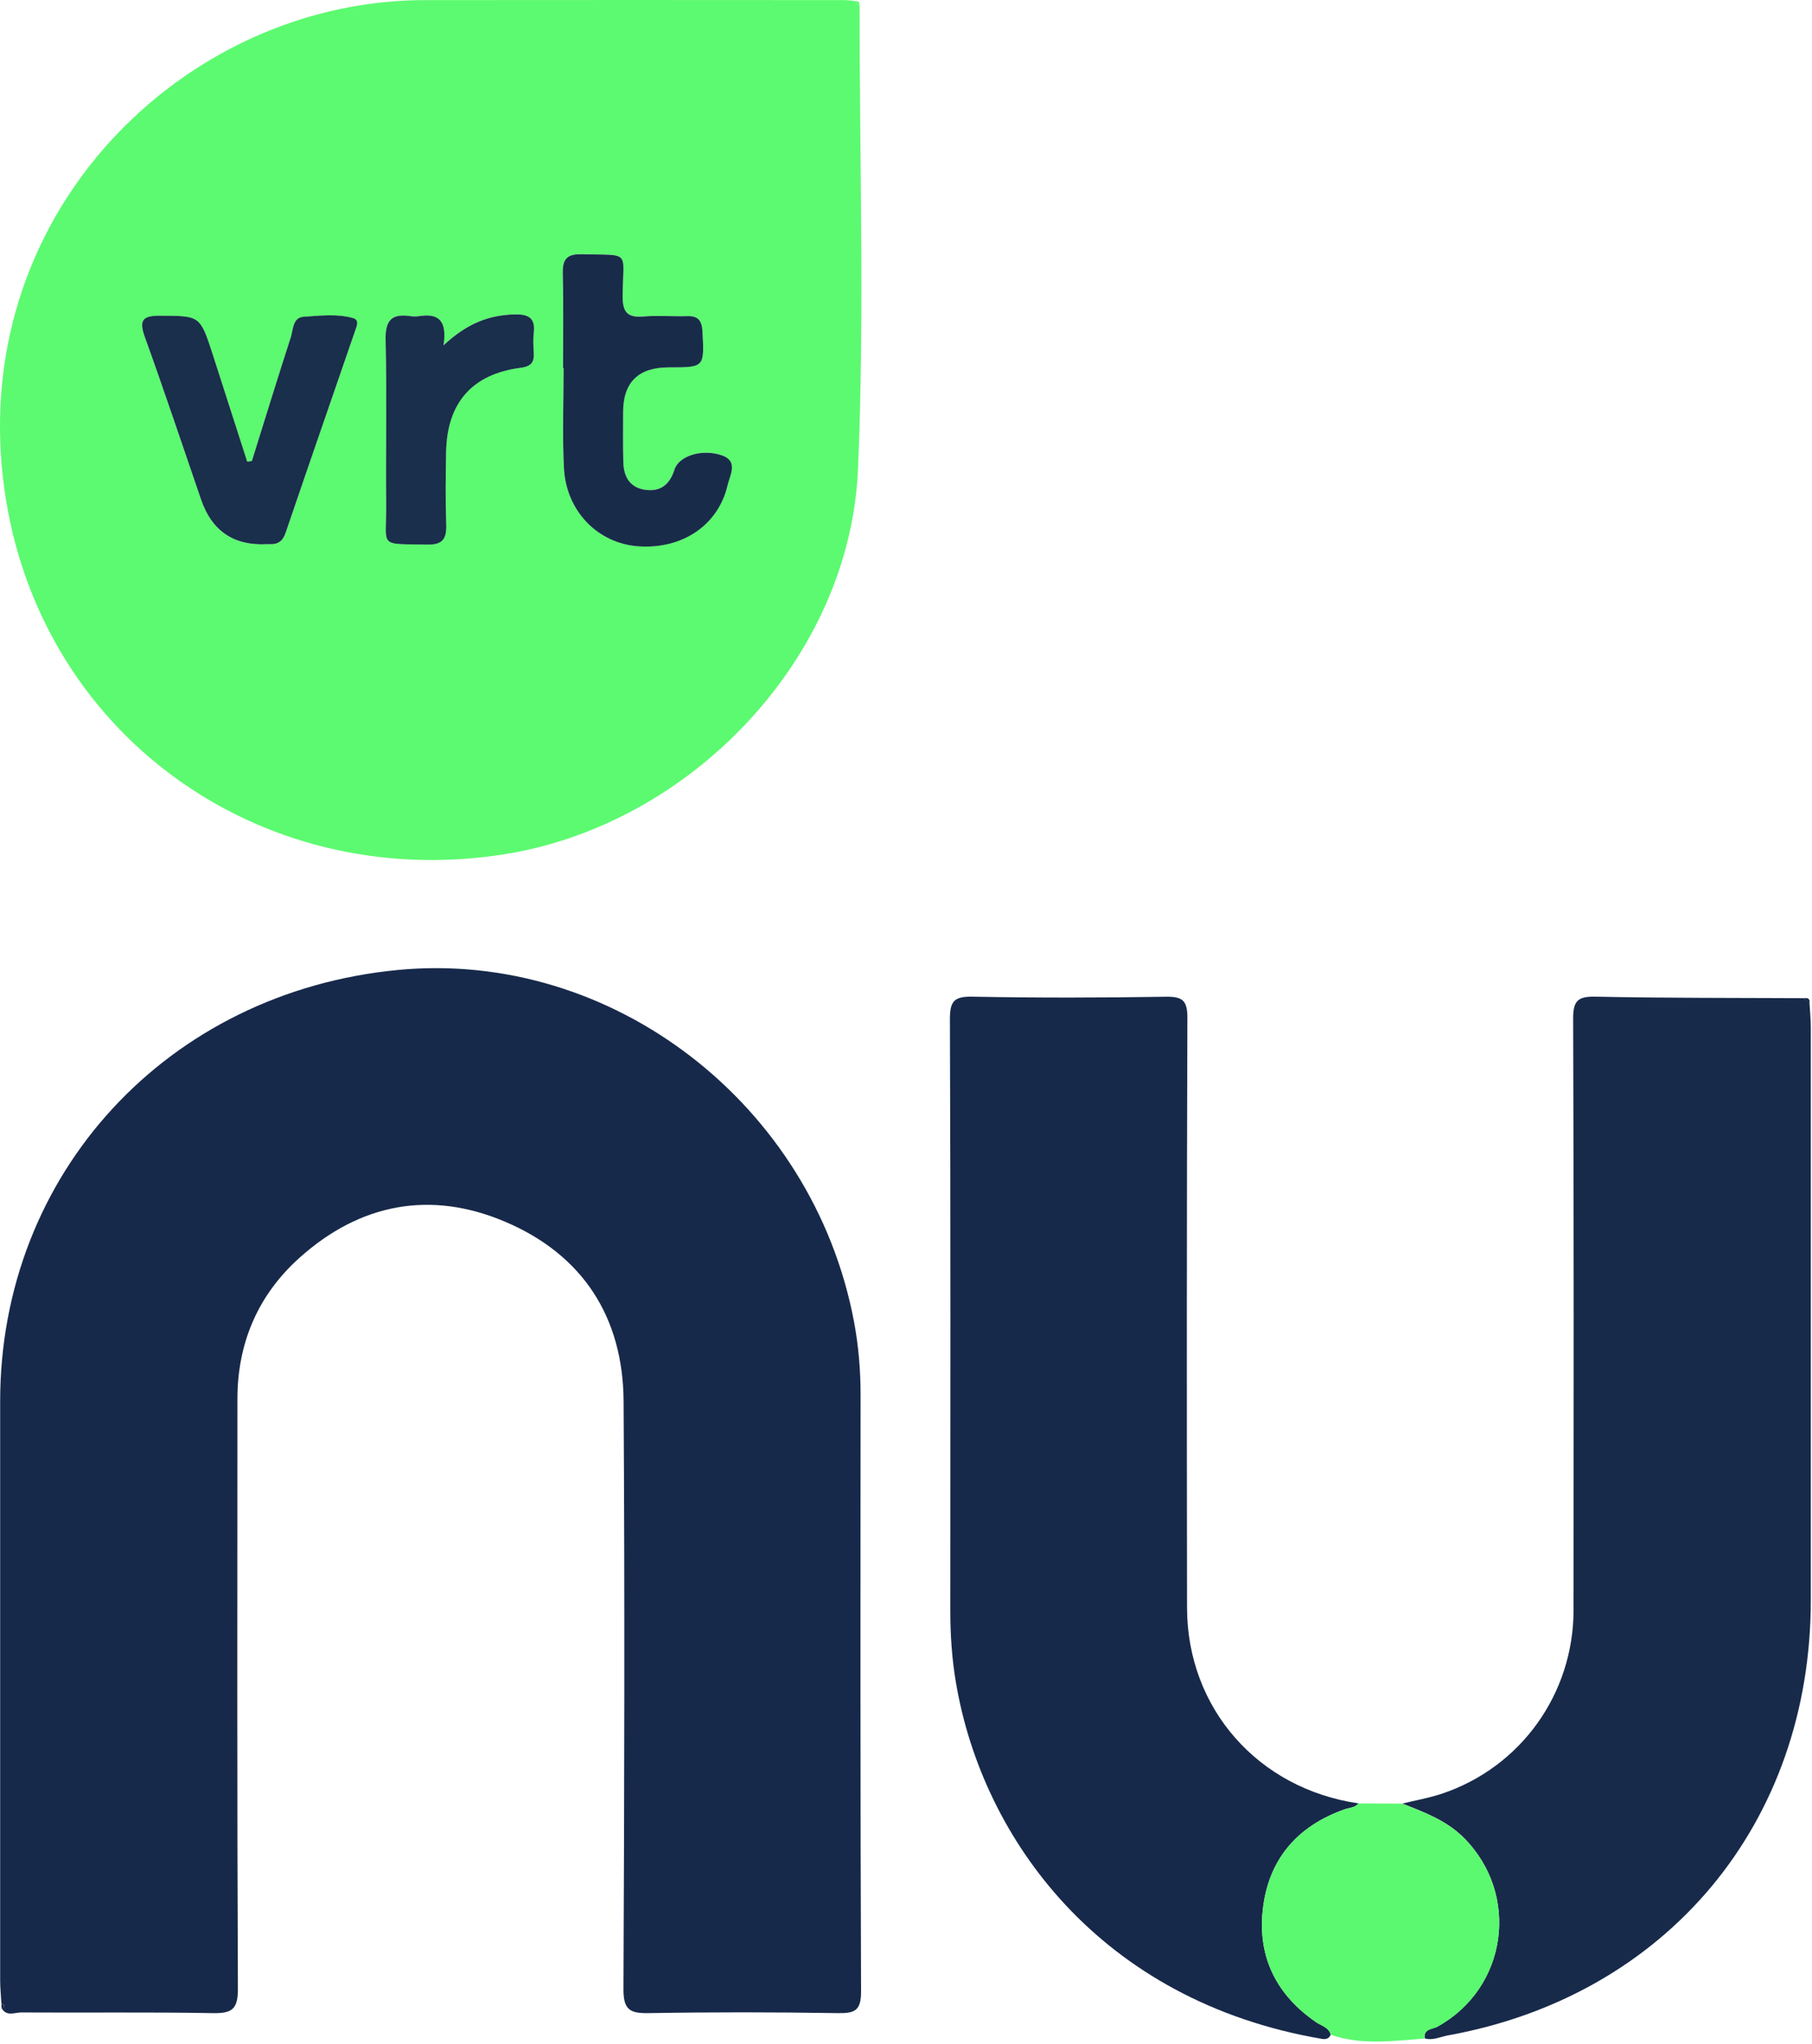 <svg width="266" height="300" viewBox="0 0 266 300" fill="none" xmlns="http://www.w3.org/2000/svg"><path d="M126.183.866c-.01 22.68.74 45.38-.23 68.02-1.19 27.78-24.68 52.39-52.32 56.58-35.81 5.43-68.12-17.98-73.01-53.8-5.05-37 21.33-65.91 52.14-70.87 3.17-.51 6.34-.78 9.53-.78 20.55-.03 41.1-.01 61.65 0 .53 0 1.06.09 1.58.14.21.24.43.48.64.72l.02-.01zm-43.53 53.16h.08c0 4.89-.2 9.8.05 14.68.32 6.3 4.93 11.01 10.81 11.47 6.49.51 11.87-3.05 13.23-9.01.32-1.4 1.61-3.49-.86-4.34-2.91-1-6.3.08-6.95 2.09-.68 2.14-1.99 3.27-4.24 2.98-2.3-.3-3.2-1.92-3.27-4.05-.07-2.45-.03-4.89-.03-7.34 0-4.394 2.237-6.59 6.71-6.59 5.27 0 5.21 0 4.94-5.25-.08-1.62-.61-2.32-2.26-2.27-2.13.07-4.27-.13-6.38.05-2.36.2-3.1-.58-3.08-3.01.04-6.83 1.31-5.94-6-6.13-2.36-.06-2.85.89-2.79 2.99.12 4.57.04 9.15.04 13.72v.01zm-45.68 13.66l-.68.09c-1.69-5.26-3.37-10.51-5.07-15.76-1.86-5.74-1.86-5.63-7.76-5.66-2.68-.01-3.04.79-2.18 3.19 2.84 7.9 5.51 15.87 8.24 23.81 1.594 4.64 4.844 6.817 9.75 6.53h.32c1.23.07 1.93-.45 2.34-1.67 3.36-9.86 6.78-19.71 10.17-29.56.23-.68.73-1.66-.24-1.94-2.37-.69-4.86-.36-7.27-.21-1.66.11-1.54 1.87-1.9 3-1.96 6.04-3.82 12.12-5.72 18.19v-.01zm28.12-16.98c.61-3.94-.98-4.71-3.58-4.31-.42.06-.86.06-1.27 0-2.72-.4-3.72.55-3.65 3.47.2 8.07.02 16.15.08 24.22.05 6.38-1.24 5.69 6.02 5.85 2.35.05 2.88-.94 2.8-3.04-.13-3.5-.08-7.01-.02-10.52.13-7.25 3.83-11.48 10.97-12.4 1.58-.2 1.98-.84 1.9-2.23-.05-.95-.1-1.92 0-2.87.25-2.12-.66-2.76-2.72-2.73-3.78.06-7.05 1.28-10.54 4.55l.01.01z" fill="#5CFA70"/><path d="M.213 294.166c-.07-1.16-.19-2.33-.19-3.49-.01-28.33-.01-56.65 0-84.98 0-33.44 24.59-60.08 58.4-63.31 31.44-3.01 60.91 19.7 66.94 51.6.67 3.56.97 7.17.97 10.8-.02 29.18-.05 58.36.07 87.53.01 2.82-.89 3.24-3.4 3.2-9.26-.15-18.53-.16-27.79 0-2.79.05-3.71-.53-3.69-3.56.13-28.75.2-57.51.02-86.26-.08-12.35-6-21.5-17.36-26.34-10.98-4.68-21.35-2.7-30.25 5.31-6.07 5.46-9.08 12.49-9.08 20.71-.01 28.86-.06 57.72.07 86.58.01 3.03-.9 3.61-3.69 3.56-9.37-.17-18.74-.04-28.11-.1-.95 0-2.13.63-2.87-.59.5-.25.45-.47-.03-.68l-.01.02z" fill="#17294A"/><path d="M205.844 264.756c1.95-.48 3.95-.82 5.85-1.46 11.56-3.88 19.29-14.66 19.3-26.92.02-28.93.05-57.86-.06-86.79-.01-2.69.68-3.34 3.32-3.28 10.2.21 20.41.17 30.61.22.25.23.51.46.77.7.06 1.16.18 2.32.19 3.48.01 28.07 0 56.14 0 84.2 0 32.72-21.12 58.06-53.26 63.88-1.13.2-2.22.79-3.42.44-.2-1.45 1.15-1.33 1.87-1.73 10.28-5.68 12.17-19.39 3.88-27.71-2.57-2.58-5.82-3.75-9.05-5.04v.01z" fill="#182A4A"/><path d="M195.345 298.666c-.23.63-.76.72-1.29.63-32.47-5.54-49.83-29.29-53.72-52.28-.59-3.47-.83-6.97-.83-10.49.01-28.96.05-57.92-.06-86.89 0-2.62.57-3.38 3.28-3.33 9.47.18 18.95.16 28.43.01 2.48-.04 3.16.59 3.15 3.12-.1 28.86-.09 57.71-.05 86.57.02 14.77 10.43 26.58 25.17 28.72-.51.65-1.31.62-2 .86-7.1 2.49-11.31 7.49-12.07 14.94-.7 6.9 2.11 12.39 7.87 16.33.76.52 1.82.72 2.12 1.8v.01z" fill="#17294A"/><path d="M195.345 298.666c-.3-1.08-1.36-1.28-2.12-1.8-5.76-3.94-8.57-9.44-7.87-16.33.76-7.45 4.97-12.45 12.07-14.94.69-.24 1.49-.21 2-.86 2.14 0 4.28.02 6.42.03 3.23 1.29 6.48 2.46 9.05 5.04 8.29 8.32 6.4 22.02-3.88 27.71-.73.4-2.07.28-1.87 1.73-4.62.35-9.26 1.02-13.8-.56v-.02z" fill="#5BF96F"/><path d="M126.187.866c-.21-.24-.43-.48-.64-.72.49 0 .67.26.64.72z" fill="#4EFB64"/><path d="M265.637 147.236c-.26-.23-.51-.46-.77-.7.54-.08.85.09.77.7z" fill="#0D2042"/><path d="M.21 294.166c.48.21.53.43.03.68 0-.23-.02-.45-.03-.68z" fill="#0C1F42"/><path d="M82.654 54.026c0-4.57.08-9.15-.04-13.72-.06-2.11.43-3.05 2.79-2.99 7.31.2 6.05-.7 6 6.13-.02 2.43.73 3.21 3.08 3.01 2.11-.18 4.25.02 6.38-.05 1.65-.05 2.17.65 2.26 2.27.26 5.25.33 5.25-4.94 5.25-4.473 0-6.71 2.196-6.71 6.59 0 2.45-.04 4.9.03 7.34.06 2.13.97 3.75 3.27 4.05 2.25.29 3.56-.84 4.24-2.98.64-2.01 4.04-3.09 6.95-2.09 2.48.85 1.18 2.94.86 4.34-1.36 5.97-6.74 9.52-13.23 9.01-5.87-.46-10.49-5.17-10.81-11.47-.25-4.88-.05-9.78-.05-14.68h-.08v-.01z" fill="#182C4A"/><path d="M36.972 67.686c1.9-6.07 3.76-12.14 5.72-18.19.36-1.12.25-2.89 1.9-3 2.42-.15 4.9-.48 7.27.21.96.28.47 1.27.24 1.94-3.39 9.85-6.81 19.7-10.17 29.56-.41 1.21-1.11 1.74-2.34 1.67h-.32c-4.906.286-8.156-1.89-9.75-6.53-2.73-7.94-5.39-15.91-8.24-23.81-.86-2.4-.5-3.21 2.18-3.19 5.89.03 5.9-.08 7.76 5.66 1.7 5.25 3.38 10.51 5.07 15.76l.68-.09v.01zm28.123-16.98c3.49-3.27 6.76-4.49 10.54-4.55 2.06-.04 2.97.61 2.72 2.73-.11.94-.06 1.91 0 2.87.08 1.38-.32 2.02-1.9 2.23-7.15.92-10.84 5.15-10.97 12.4-.06 3.5-.11 7.02.02 10.52.08 2.11-.44 3.09-2.8 3.04-7.25-.15-5.97.54-6.02-5.85-.07-8.07.11-16.15-.08-24.22-.07-2.92.94-3.87 3.65-3.47.42.06.86.06 1.27 0 2.6-.4 4.19.37 3.58 4.31l-.01-.01z" fill="#192F4B"/></svg>